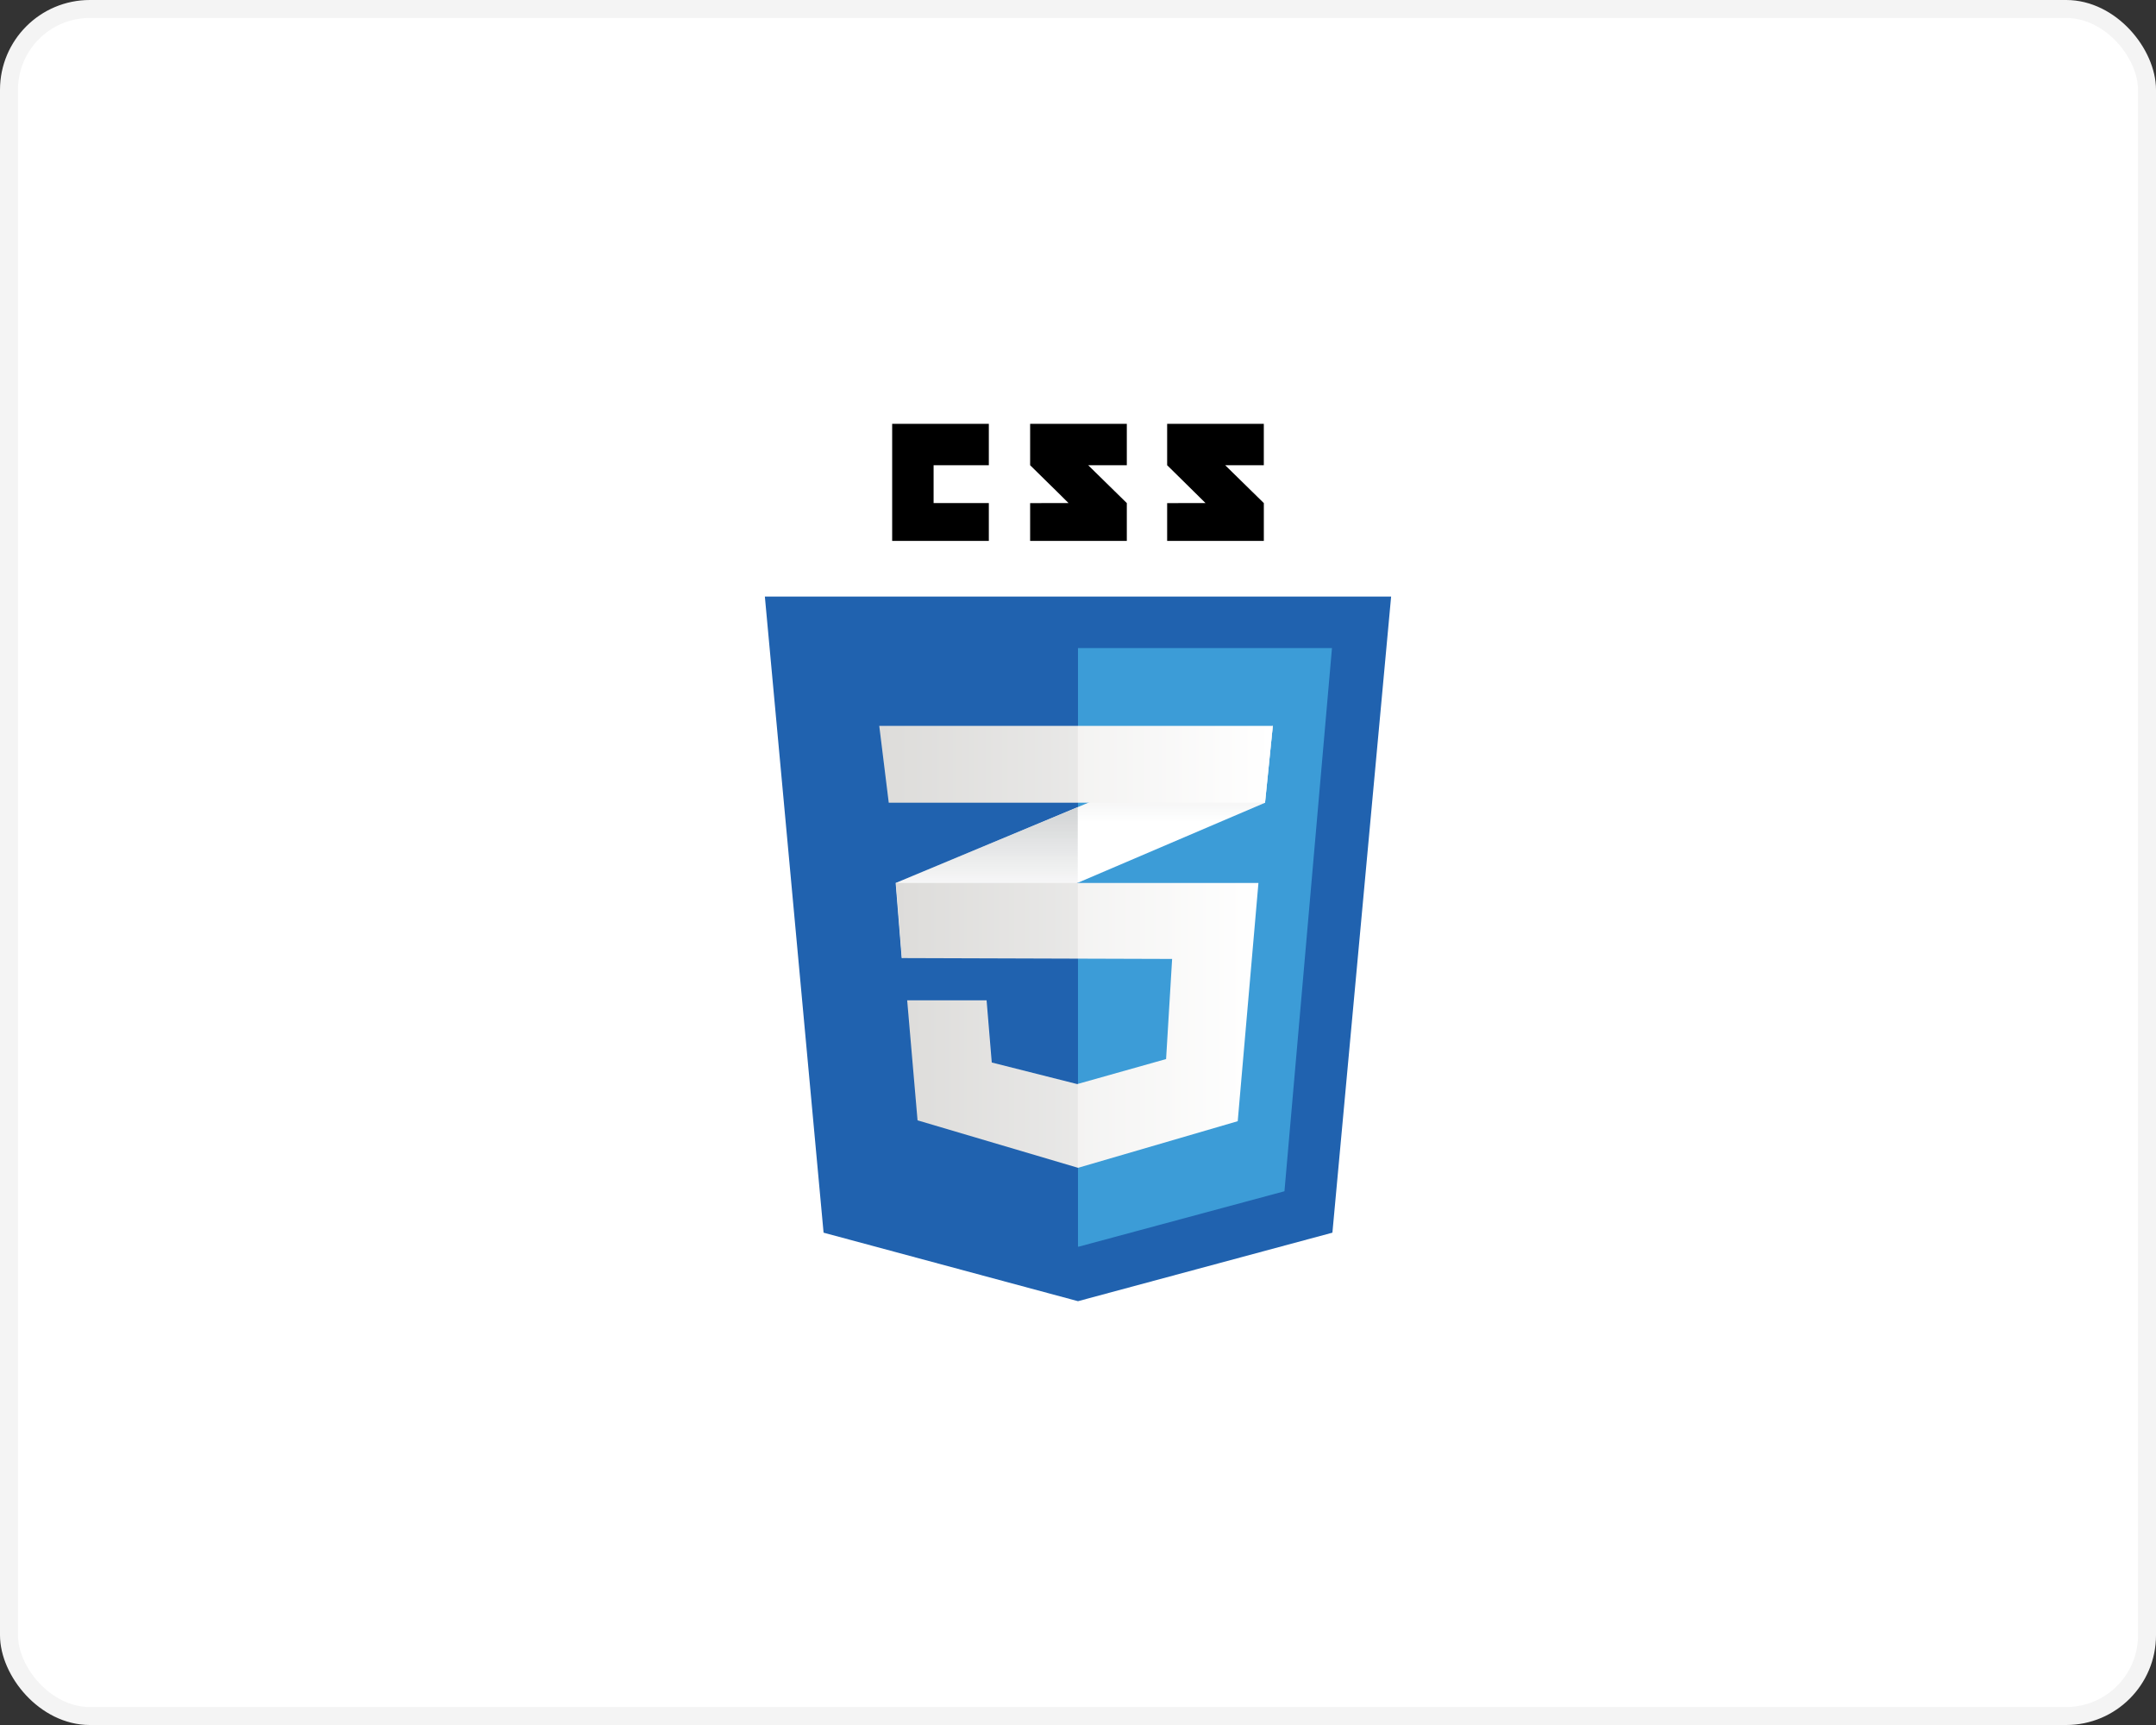 <svg xmlns="http://www.w3.org/2000/svg" width="120" height="96" viewBox="0 0 120 96" fill="none"><rect x="0" y="0" width="120" height="96" fill="#333333" stroke="none"/><rect x="0.5" y="0.5" width="119" height="95" rx="4.5" fill="white"></rect><rect x="0.5" y="0.5" width="119" height="95" rx="4.5" stroke="#F4F4F4"></rect><path d="M74.16 68.601L60 72.414L45.839 68.601L42.571 33.2H77.428L74.16 68.601Z" fill="#2062AF"></path><path d="M59.999 36.067V69.373L60.032 69.382L71.491 66.296L74.136 36.067H59.999Z" fill="#3C9CD7"></path><path d="M51.963 27.998V25.891H55.037V23.586H49.657V30.102H55.037V27.998H51.963ZM60.568 25.891H62.717V23.586H57.336V25.891C58.056 26.611 58.432 26.956 59.473 27.997C58.864 27.997 57.336 27.999 57.336 27.999V30.102H62.717V27.998L60.568 25.891ZM68.193 25.891H70.342V23.586H64.962V25.891C65.682 26.611 66.057 26.956 67.098 27.997C66.49 27.997 64.962 27.999 64.962 27.999V30.102H70.343V27.998L68.193 25.891Z" fill="black"></path><path d="M59.987 44.919L49.852 49.14L50.188 53.319L59.987 49.129L70.411 44.673L70.843 40.398L59.987 44.919Z" fill="white"></path><path d="M49.852 49.14L50.188 53.319L59.987 49.13V44.919L49.852 49.14Z" fill="url(#paint0_linear_227_312)"></path><path d="M70.843 40.398L59.987 44.919V49.129L70.411 44.673L70.843 40.398Z" fill="url(#paint1_linear_227_312)"></path><path d="M49.868 49.14L50.204 53.319L65.239 53.367L64.903 58.939L59.955 60.332L55.199 59.131L54.911 55.672H50.492L51.069 62.349L60.003 64.991L68.89 62.397L70.043 49.14H49.868Z" fill="url(#paint2_linear_227_312)"></path><path opacity="0.05" d="M59.987 49.14H49.852L50.188 53.319L59.987 53.35V49.14ZM59.987 60.318L59.939 60.332L55.184 59.131L54.895 55.672H50.476L51.053 62.349L59.987 64.991V60.318Z" fill="black"></path><path d="M48.939 40.398H70.843L70.41 44.673H49.467L48.939 40.398Z" fill="url(#paint3_linear_227_312)"></path><path opacity="0.05" d="M59.987 40.398H48.939L49.467 44.673H59.987V40.398Z" fill="black"></path><defs><linearGradient id="paint0_linear_227_312" x1="54.919" y1="53.319" x2="54.919" y2="44.919" gradientUnits="userSpaceOnUse"><stop offset="0.387" stop-color="#D1D3D4" stop-opacity="0"></stop><stop offset="1" stop-color="#D1D3D4"></stop></linearGradient><linearGradient id="paint1_linear_227_312" x1="65.415" y1="49.129" x2="65.415" y2="40.398" gradientUnits="userSpaceOnUse"><stop offset="0.387" stop-color="#D1D3D4" stop-opacity="0"></stop><stop offset="1" stop-color="#D1D3D4"></stop></linearGradient><linearGradient id="paint2_linear_227_312" x1="49.868" y1="57.065" x2="70.043" y2="57.065" gradientUnits="userSpaceOnUse"><stop stop-color="#E8E7E5"></stop><stop offset="1" stop-color="white"></stop></linearGradient><linearGradient id="paint3_linear_227_312" x1="48.939" y1="42.535" x2="70.843" y2="42.535" gradientUnits="userSpaceOnUse"><stop stop-color="#E8E7E5"></stop><stop offset="1" stop-color="white"></stop></linearGradient></defs></svg>
